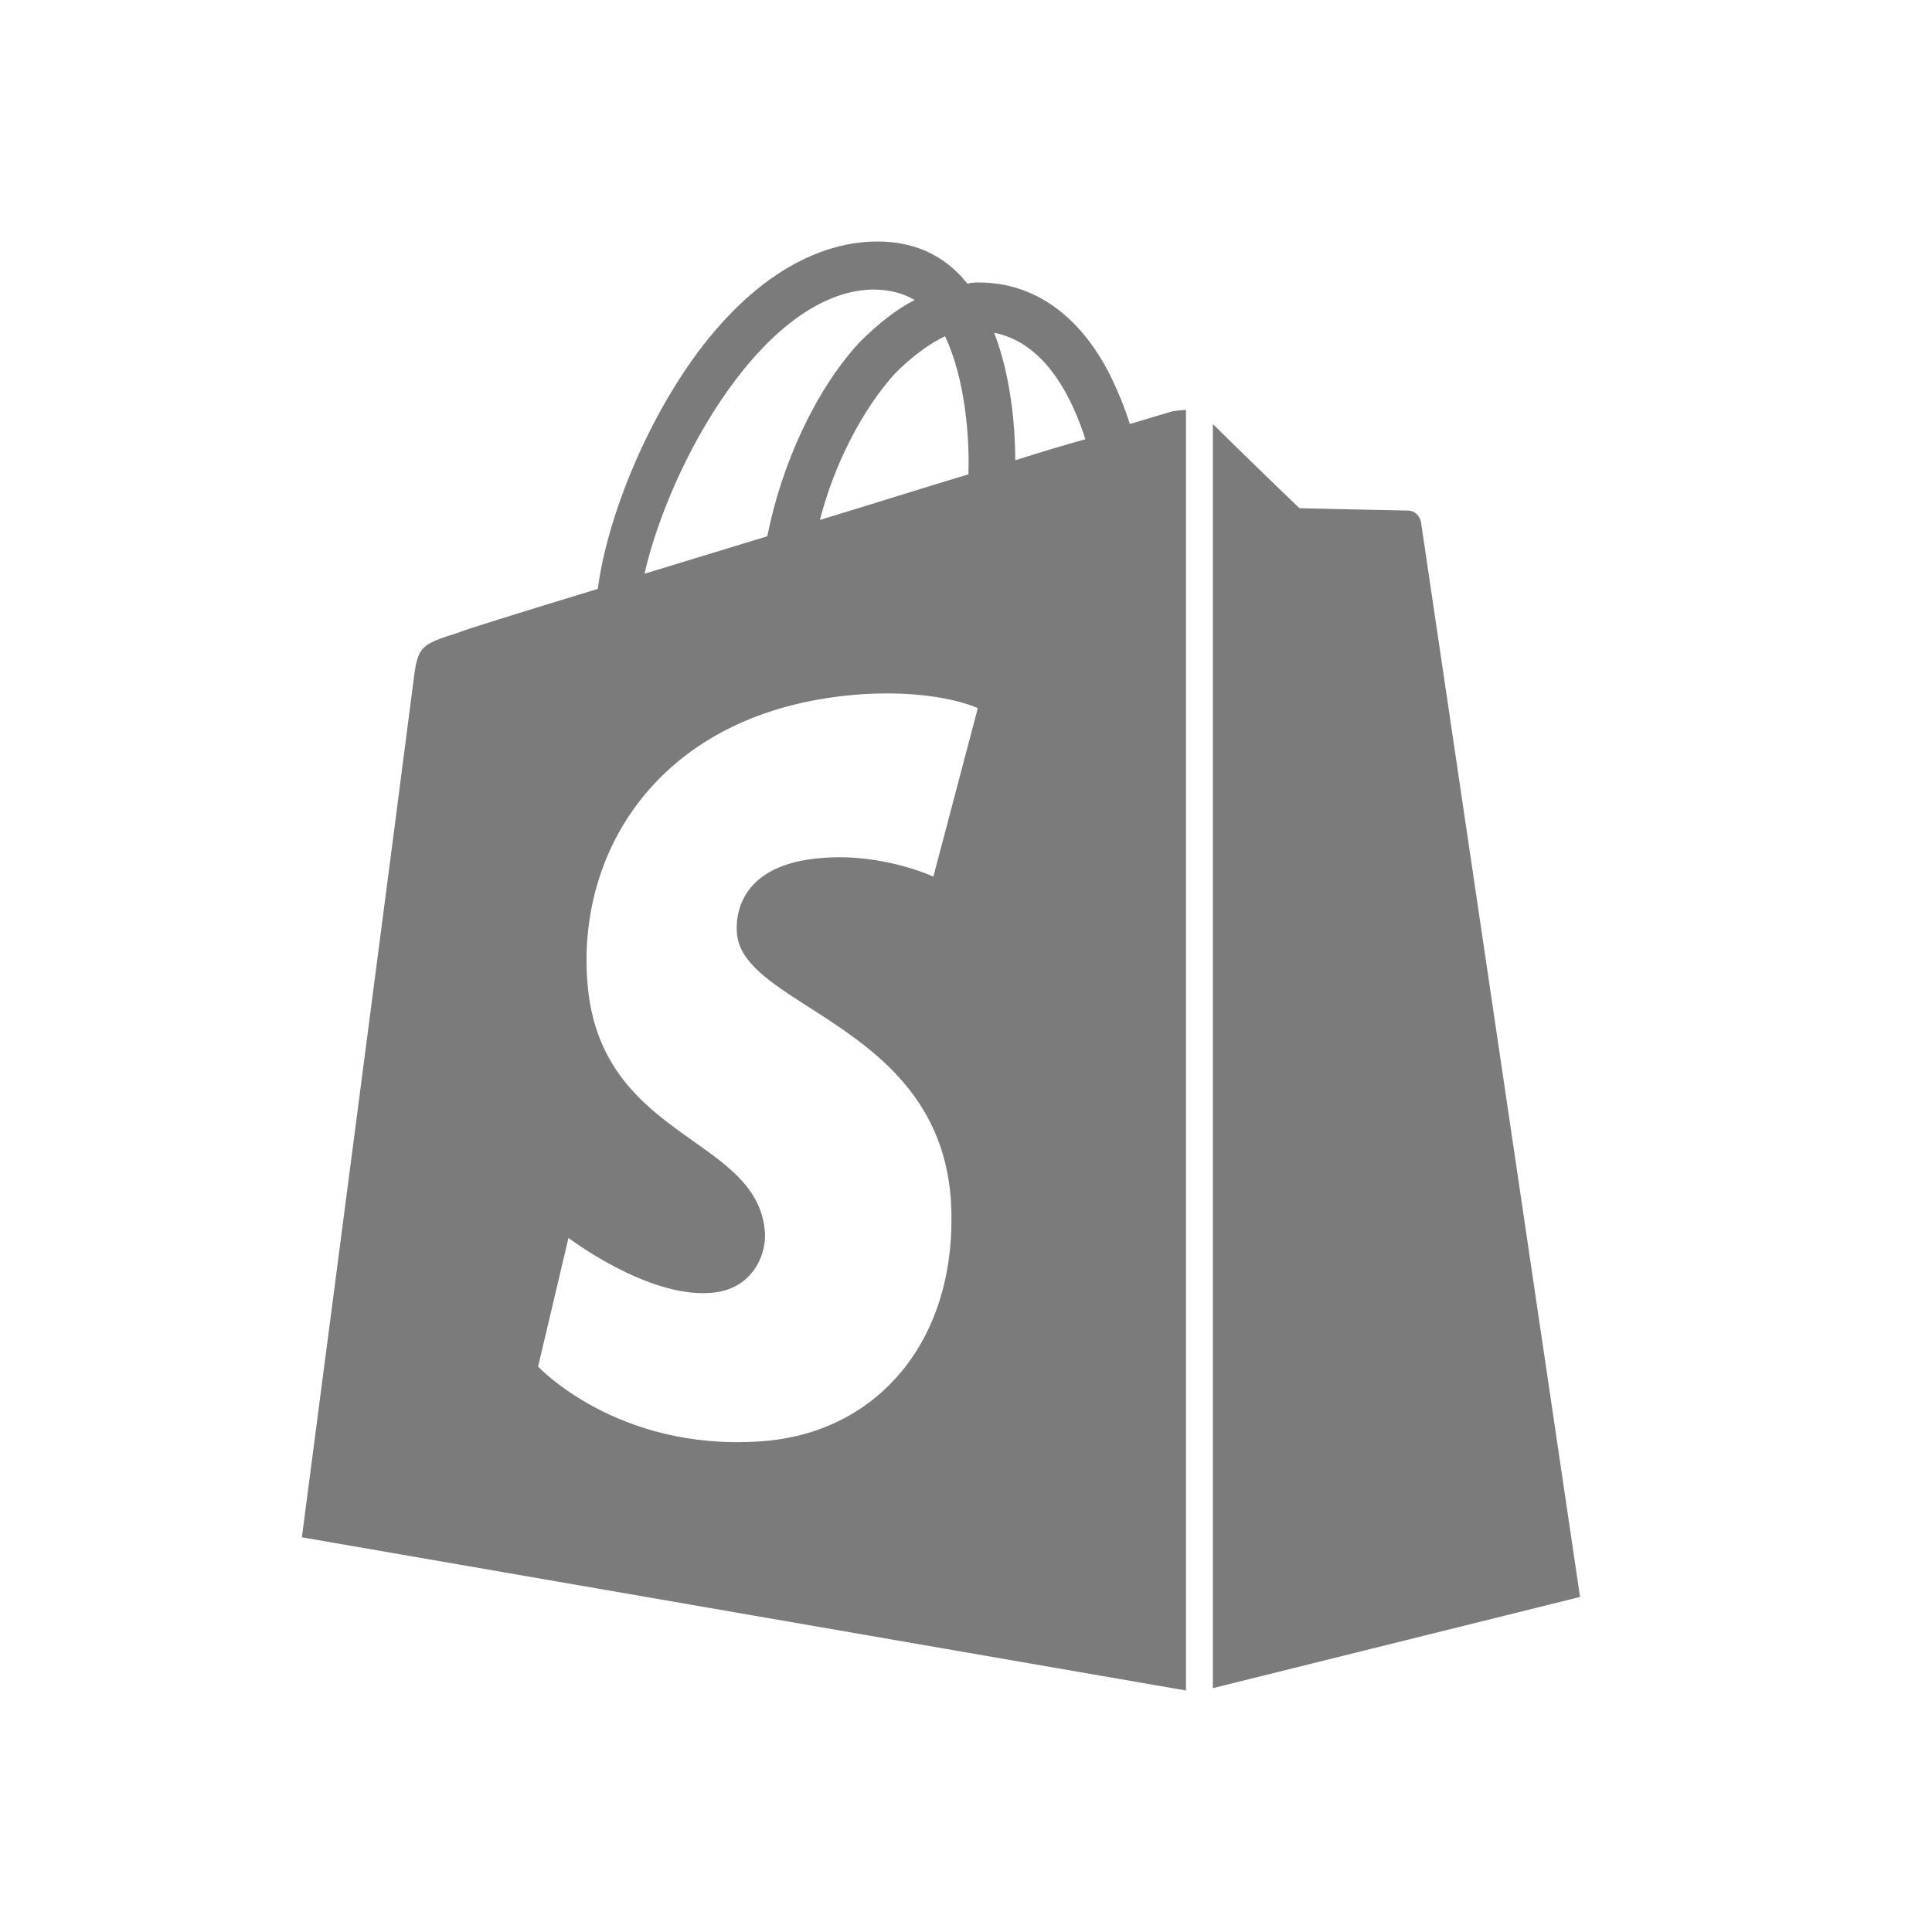 <svg width="64" height="64" viewBox="0 0 64 64" fill="none" xmlns="http://www.w3.org/2000/svg">
<path fill-rule="evenodd" clip-rule="evenodd" d="M37.427 14.046C38.318 13.775 38.86 13.62 38.86 13.62C38.889 13.62 38.922 13.615 38.965 13.608C39.039 13.597 39.139 13.581 39.287 13.581V56L10 50.925C10 50.925 13.564 23.653 13.68 22.685C13.835 21.406 13.874 21.368 15.23 20.941C15.268 20.903 17.128 20.322 19.801 19.508C20.072 17.455 21.079 14.821 22.396 12.729C24.256 9.746 26.58 8.08 28.905 8.003C30.105 7.964 31.113 8.351 31.887 9.204C31.907 9.242 31.936 9.271 31.965 9.3C31.994 9.329 32.023 9.358 32.042 9.397C32.197 9.358 32.314 9.358 32.43 9.358C34.212 9.358 35.723 10.404 36.73 12.341C37.04 12.961 37.272 13.542 37.427 14.046ZM29.545 16.49C30.414 16.22 31.269 15.955 32.081 15.712C32.12 14.433 31.965 12.535 31.306 11.14C30.648 11.45 30.067 11.954 29.641 12.38C28.556 13.581 27.626 15.402 27.161 17.223C27.954 16.983 28.755 16.734 29.545 16.49ZM30.299 9.94C29.912 9.707 29.447 9.591 28.905 9.591C25.341 9.668 22.203 15.286 21.35 19.005C22.628 18.617 24.022 18.191 25.416 17.765L25.418 17.765C25.883 15.402 27.006 12.922 28.478 11.334C29.059 10.753 29.679 10.249 30.299 9.94ZM26.809 33.373C25.528 32.552 24.472 31.876 24.411 30.897C24.372 30.432 24.411 28.612 27.278 28.418C29.253 28.263 30.919 29.038 30.919 29.038L32.391 23.459C32.391 23.459 31.113 22.84 28.595 22.995C22.087 23.421 19.142 27.953 19.452 32.447C19.648 35.447 21.418 36.703 22.967 37.802C24.179 38.661 25.256 39.425 25.341 40.853C25.379 41.628 24.876 42.751 23.52 42.829C21.428 42.984 18.832 41.008 18.832 41.008L17.825 45.269C17.825 45.269 20.421 48.059 25.147 47.749C29.059 47.516 31.771 44.378 31.5 39.768C31.266 36.227 28.774 34.631 26.809 33.373ZM32.933 11.024C33.476 12.419 33.631 14.085 33.631 15.247C34.483 14.976 35.258 14.743 35.955 14.55C35.568 13.349 34.715 11.373 32.933 11.024ZM52.341 52.901L40.177 55.922V14.046C40.952 14.821 43.044 16.835 43.044 16.835C43.044 16.835 46.453 16.913 46.647 16.913C46.841 16.913 47.034 17.067 47.073 17.3C47.112 17.532 52.341 52.901 52.341 52.901Z" fill="#7B7B7B"/>
</svg>
